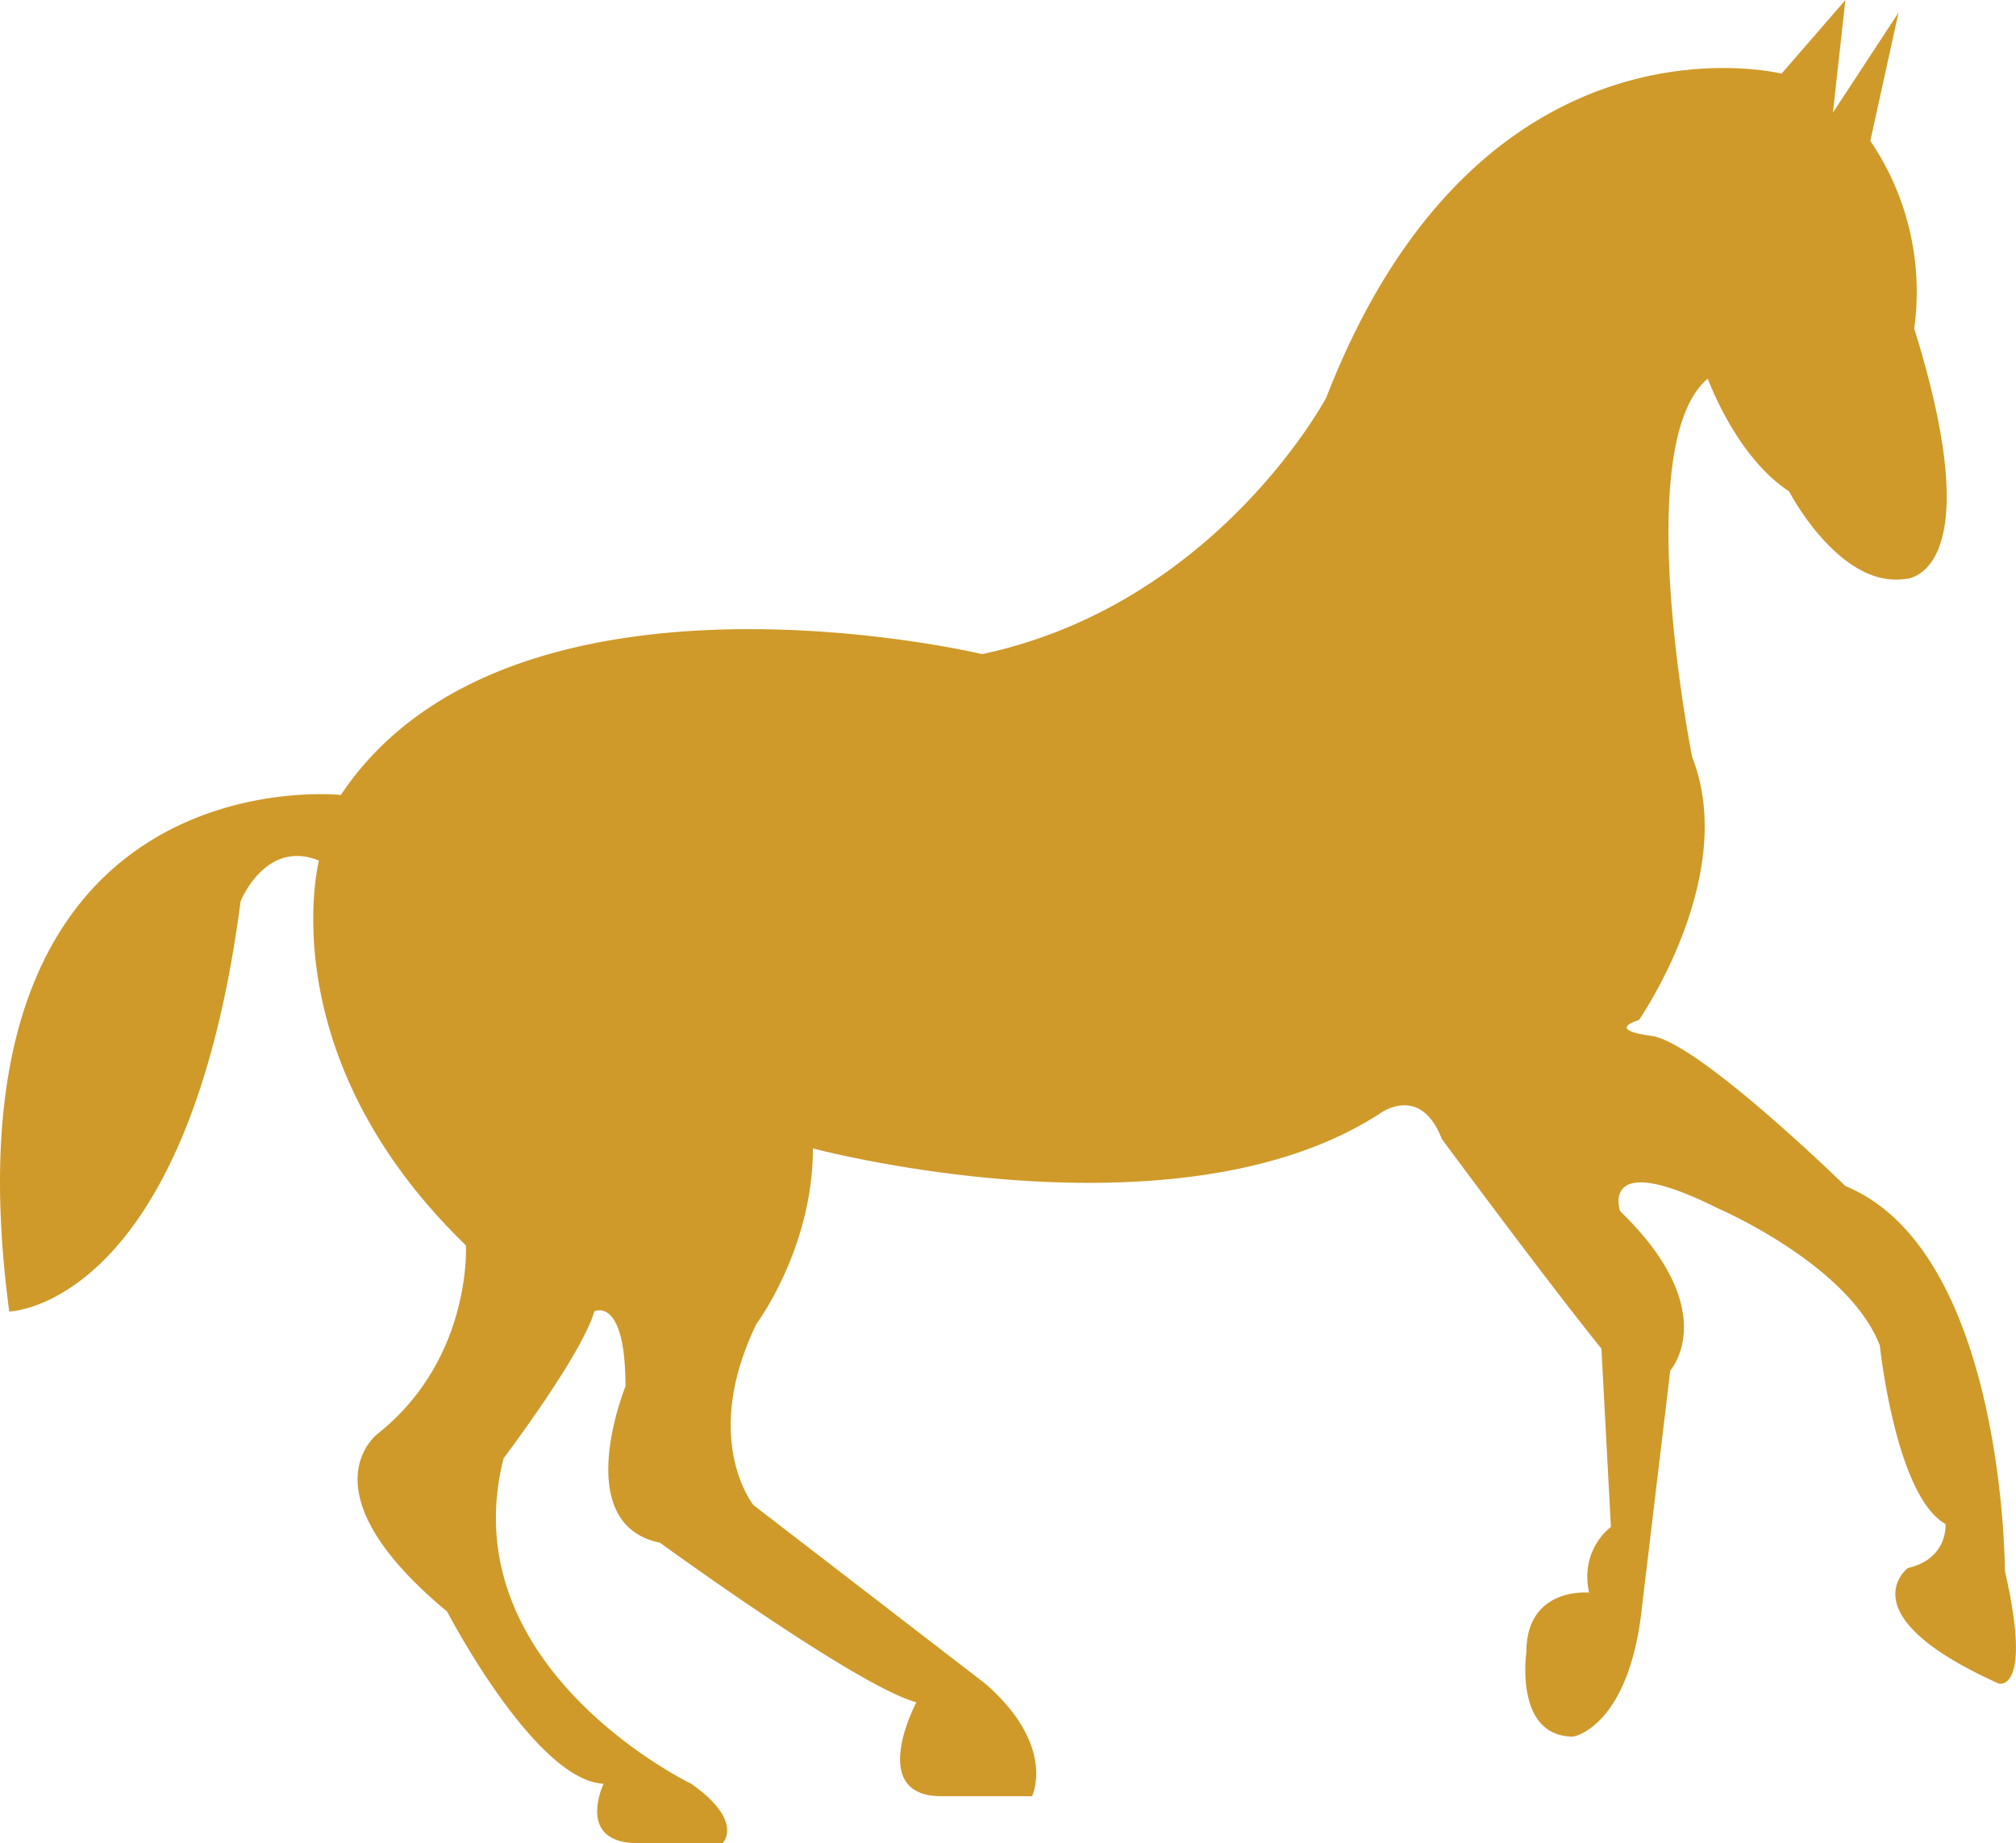 <svg id="Capa_1" data-name="Capa 1" xmlns="http://www.w3.org/2000/svg" viewBox="0 0 512 468.02"><defs><style>.cls-1{fill:#cf9a2a;}</style></defs><title>dancing-race-black-horse (1)</title><path class="cls-1" d="M468.67,22,465.5,50.6l16.67-25.42L475,57.76a68.15,68.15,0,0,1,11.15,47.66C506,169,483.8,169,483.8,169c-16.7,2.39-29.44-22.26-29.44-22.26-13.49-8.75-20.64-28.61-20.64-28.61-19.87,16.69-3.95,96.15-3.95,96.15,11.9,30.19-13.55,66.74-13.55,66.74s-8.73,2.39,3.2,4,49.25,38.13,49.25,38.13c40.51,16.67,40.51,97.74,40.51,97.74,7.13,31-1.56,28.59-1.56,28.59-38.92-17.49-23.07-29.35-23.07-29.35,10.31-2.38,9.54-11.18,9.54-11.18-12.68-7.12-16.67-45.29-16.67-45.29-7.93-20.66-41.3-34.93-41.3-34.93-30.18-15.1-24.66.79-24.66.79C437.7,354.93,424.19,370,424.19,370l-7.13,59.58c-3.17,31-17.51,33.37-17.51,33.37-15.06,0-11.9-21.46-11.9-21.46,0-16.67,15.92-15.11,15.92-15.11-2.38-11.1,5.55-16.66,5.55-16.66l-2.41-45.29c-13.5-16.66-40.54-53.24-40.54-53.24-5.55-14.28-15.88-6.35-15.88-6.35-51.69,33.37-143.84,8.75-143.84,8.75,0,25.42-14.31,44.5-14.31,44.5-14.3,29.41-.78,46.08-.78,46.08l58.82,45.29c18.26,15.88,11.92,28.62,11.92,28.62h-23c-19.08,0-6.37-23.85-6.37-23.85-15-4-65.13-40.52-65.13-40.52-23-4.74-8.75-39.7-8.75-39.7,0-23-7.91-19.06-7.91-19.06-3.18,11.12-23.05,37.32-23.05,37.32-13.5,53.23,47.64,82.64,47.64,82.64,13.59,9.53,8,15.09,8,15.09H162.05c-16,0-8.75-15.09-8.75-15.09-17.46-.79-39.74-43.71-39.74-43.71-37.32-31-17.47-45.29-17.47-45.29,23.85-19.06,22.24-47.7,22.24-47.7C68.27,289.77,81,240.52,81,240.52c-13.56-5.57-19.9,10.33-19.9,10.33C47.64,354.15,2.35,355,2.35,355-16.72,212.71,86.57,223.84,86.57,223.84c42.91-64.37,162.86-35.76,162.86-35.76,59.59-12.7,87.41-65.16,87.41-65.16,39.32-101.3,115.62-82.23,115.62-82.23Z" transform="translate(0 -21.99)"/></svg>